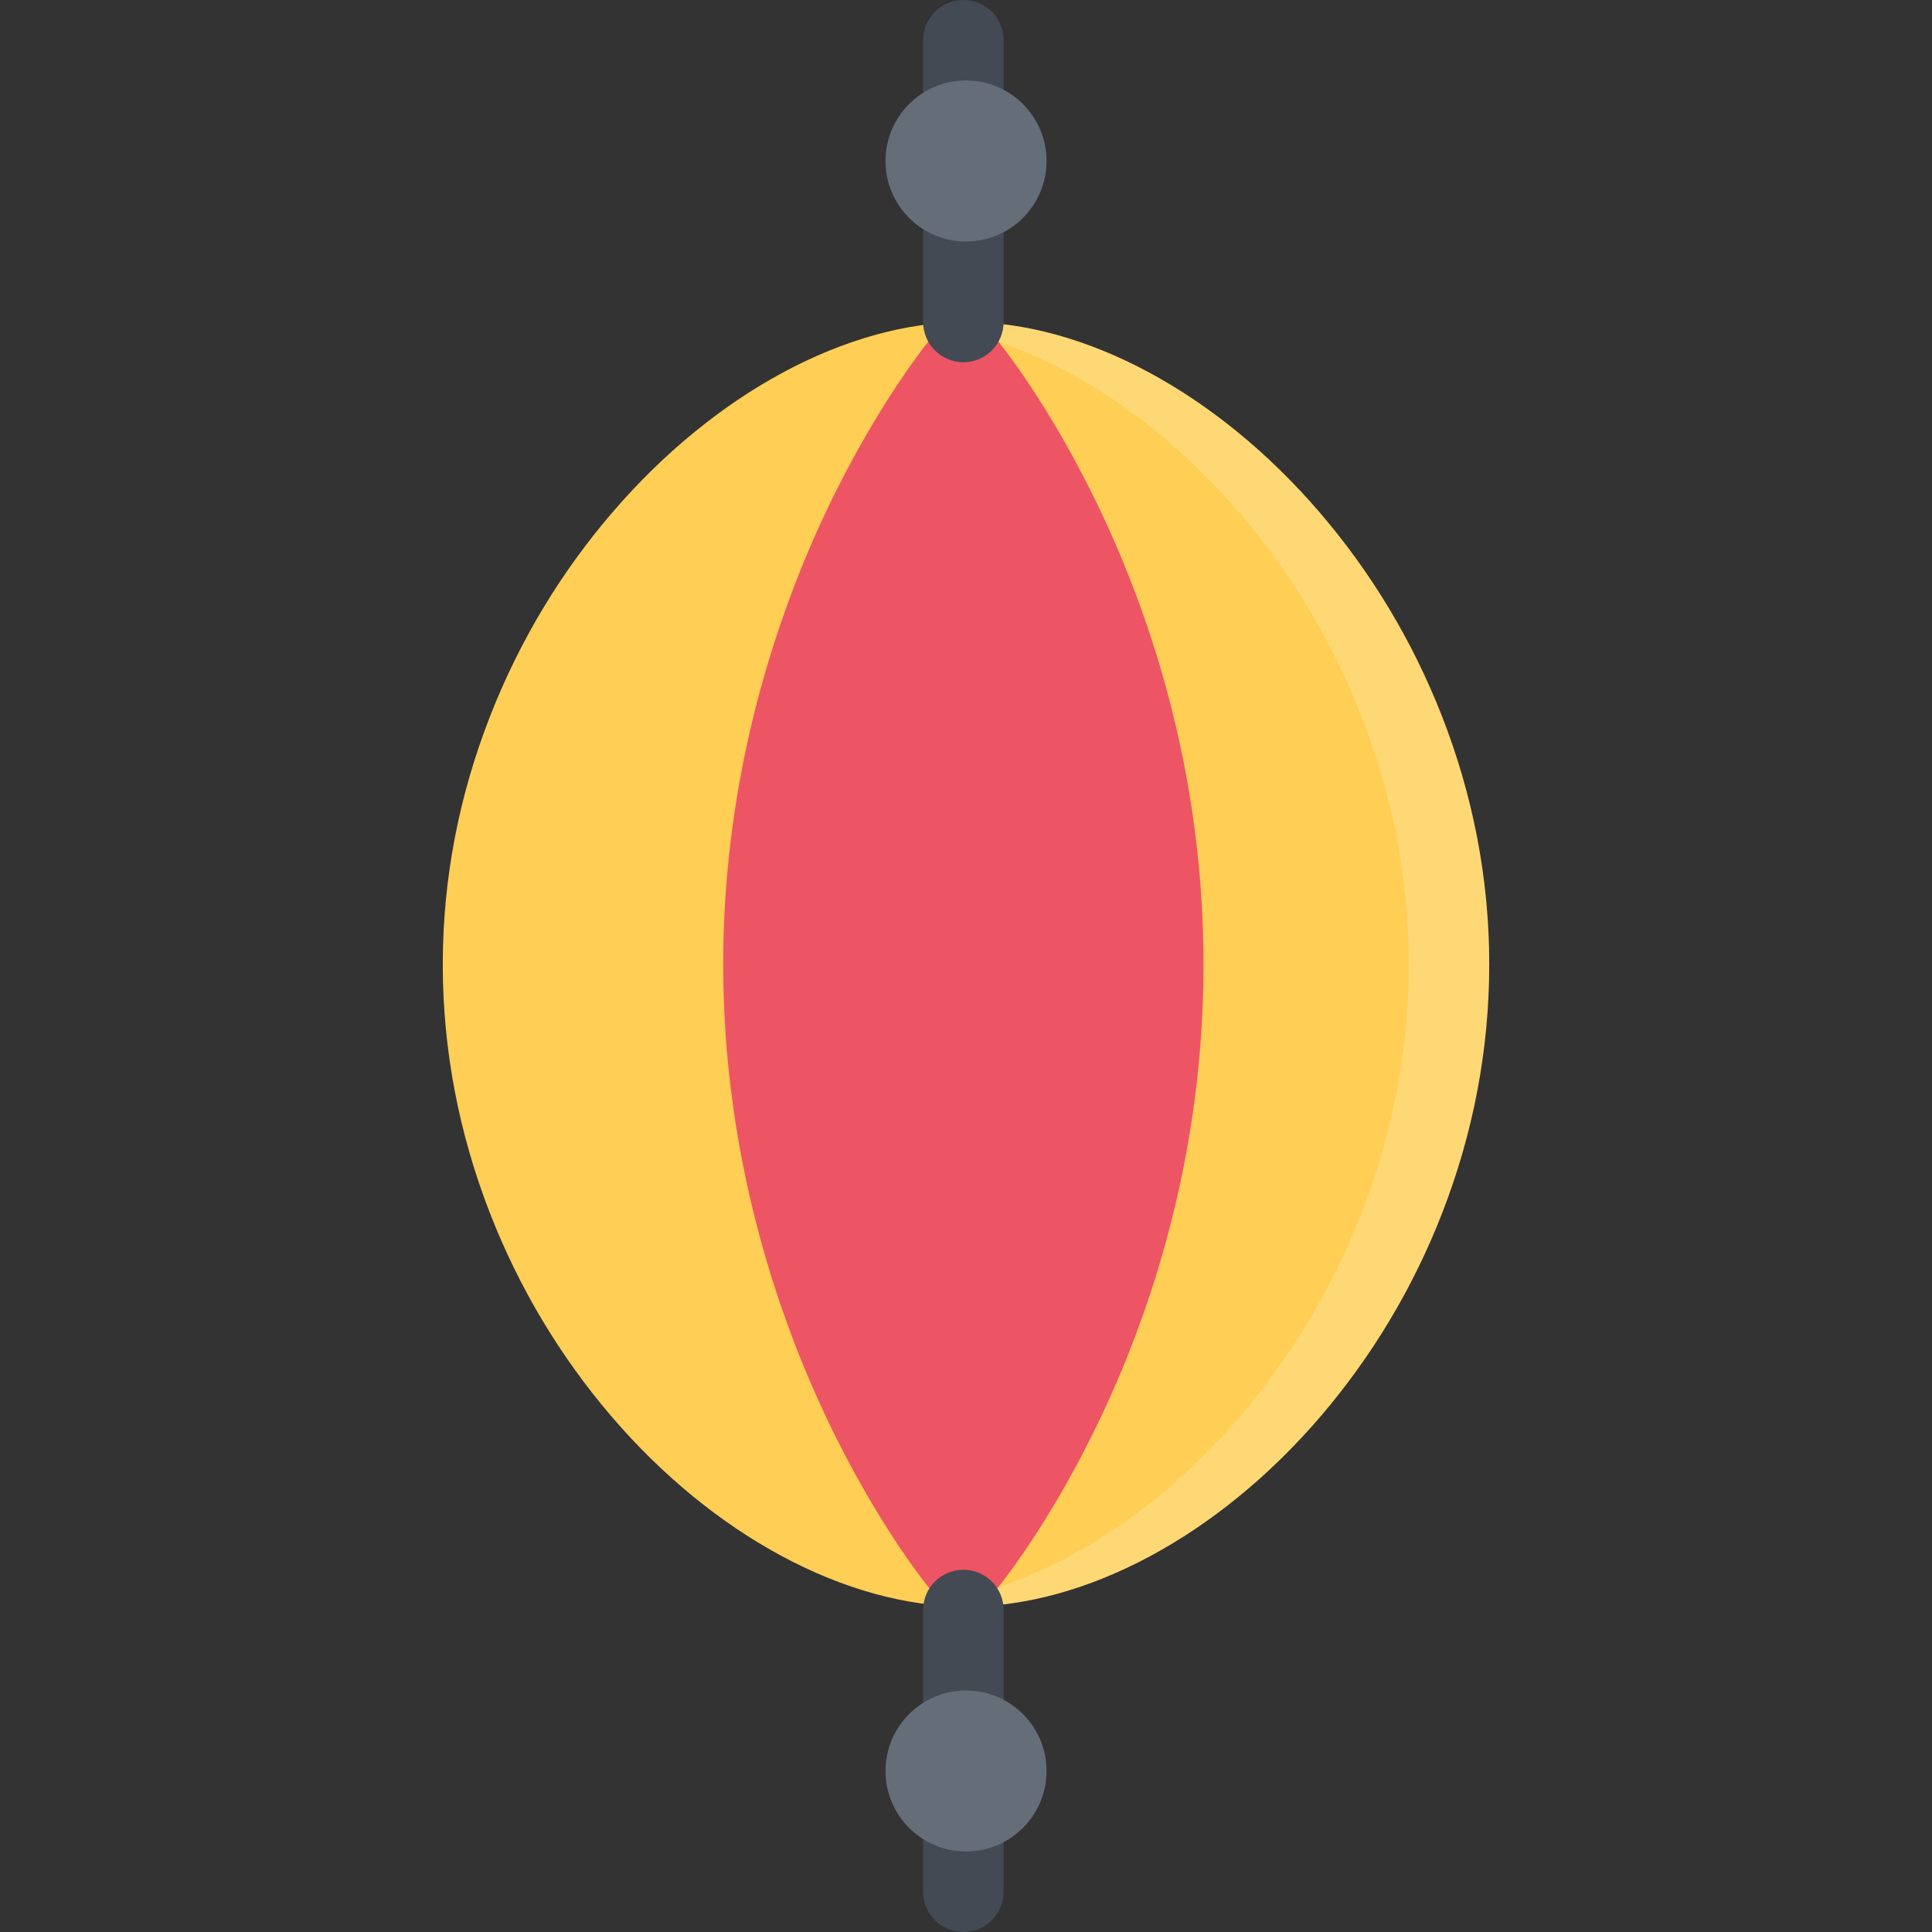<?xml version="1.0" encoding="iso-8859-1"?>
<!-- Uploaded to: SVG Repo, www.svgrepo.com, Generator: SVG Repo Mixer Tools -->
<svg height="800px" width="800px" version="1.1" id="Layer_1" xmlns="http://www.w3.org/2000/svg" xmlns:xlink="http://www.w3.org/1999/xlink" 
	 viewBox="0 0 511.973 511.973" xml:space="preserve">
<rect x="0" y="0" width="511.973" height="511.973" fill="#333333" stroke="none"/>
<path style="fill:#FFCE54;" d="M382.016,189.537c-7.75-19.718-18.625-37.811-32.327-53.763c-27.14-31.592-62.153-50.45-93.698-50.45
	s-66.566,18.858-93.698,50.45c-13.71,15.952-24.585,34.045-32.326,53.763c-8.383,21.343-12.633,43.545-12.633,65.997
	c0,22.466,4.211,44.669,12.516,65.98c7.687,19.734,18.507,37.826,32.146,53.779c27.03,31.592,62.169,50.465,93.995,50.465
	s66.965-18.873,93.995-50.465c13.64-15.953,24.468-34.045,32.155-53.779c8.296-21.311,12.499-43.514,12.499-65.98
	C394.64,233.082,390.39,210.88,382.016,189.537z"/>
<path style="fill:#ED5564;" d="M263.475,89.152c-1.992-2.39-4.93-3.781-8.047-3.828c-3.203-0.047-6.25,1.359-8.312,3.812
	c-0.577,0.688-14.272,17.14-27.951,45.873c-12.554,26.39-27.522,68.715-27.522,120.525s14.969,94.134,27.522,120.509
	c13.741,28.889,27.39,45.232,27.967,45.918c2.023,2.406,5.008,3.797,8.156,3.797c0.008,0,0.008,0,0.008,0
	c3.156-0.016,6.148-1.406,8.172-3.828c2.266-2.701,55.458-67.371,55.458-166.396C318.924,156.664,265.741,91.855,263.475,89.152z"/>
<path style="opacity:0.2;fill:#FFFFFF;enable-background:new    ;" d="M382.016,189.537c-7.75-19.718-18.625-37.811-32.327-53.763
	c-27.14-31.592-62.153-50.45-93.698-50.45c-3.516,0-7.078,0.25-10.663,0.703c28.585,3.671,58.927,21.67,83.034,49.747
	c13.703,15.952,24.577,34.045,32.311,53.763c8.406,21.343,12.656,43.545,12.656,65.997c0,22.466-4.219,44.669-12.531,65.98
	c-7.687,19.734-18.498,37.826-32.139,53.779c-24.045,28.107-54.496,46.123-83.331,49.762c3.585,0.453,7.14,0.703,10.663,0.703
	c31.826,0,66.965-18.873,93.995-50.465c13.64-15.953,24.468-34.045,32.155-53.779c8.296-21.311,12.499-43.514,12.499-65.98
	C394.64,233.082,390.39,210.88,382.016,189.537z"/>
<path style="fill:#434A54;" d="M255.288,95.995c-5.891,0-10.663-4.781-10.663-10.671V10.656C244.625,4.765,249.397,0,255.288,0
	s10.664,4.765,10.664,10.656v74.668C265.952,91.215,261.178,95.995,255.288,95.995z"/>
<path style="fill:#656D78;" d="M277.333,42.654c0,11.781-9.562,21.343-21.343,21.343c-11.78,0-21.335-9.562-21.335-21.343
	c0-11.78,9.555-21.327,21.335-21.327C267.772,21.327,277.333,30.874,277.333,42.654z"/>
<path style="fill:#434A54;" d="M255.288,511.973c-5.891,0-10.663-4.781-10.663-10.672v-74.668c0-5.889,4.772-10.654,10.663-10.654
	s10.664,4.766,10.664,10.654v74.668C265.952,507.192,261.178,511.973,255.288,511.973z"/>
<path style="fill:#656D78;" d="M277.333,469.303c0,11.781-9.562,21.328-21.343,21.328c-11.78,0-21.335-9.547-21.335-21.328
	c0-11.779,9.555-21.326,21.335-21.326C267.772,447.977,277.333,457.524,277.333,469.303z"/>
</svg>